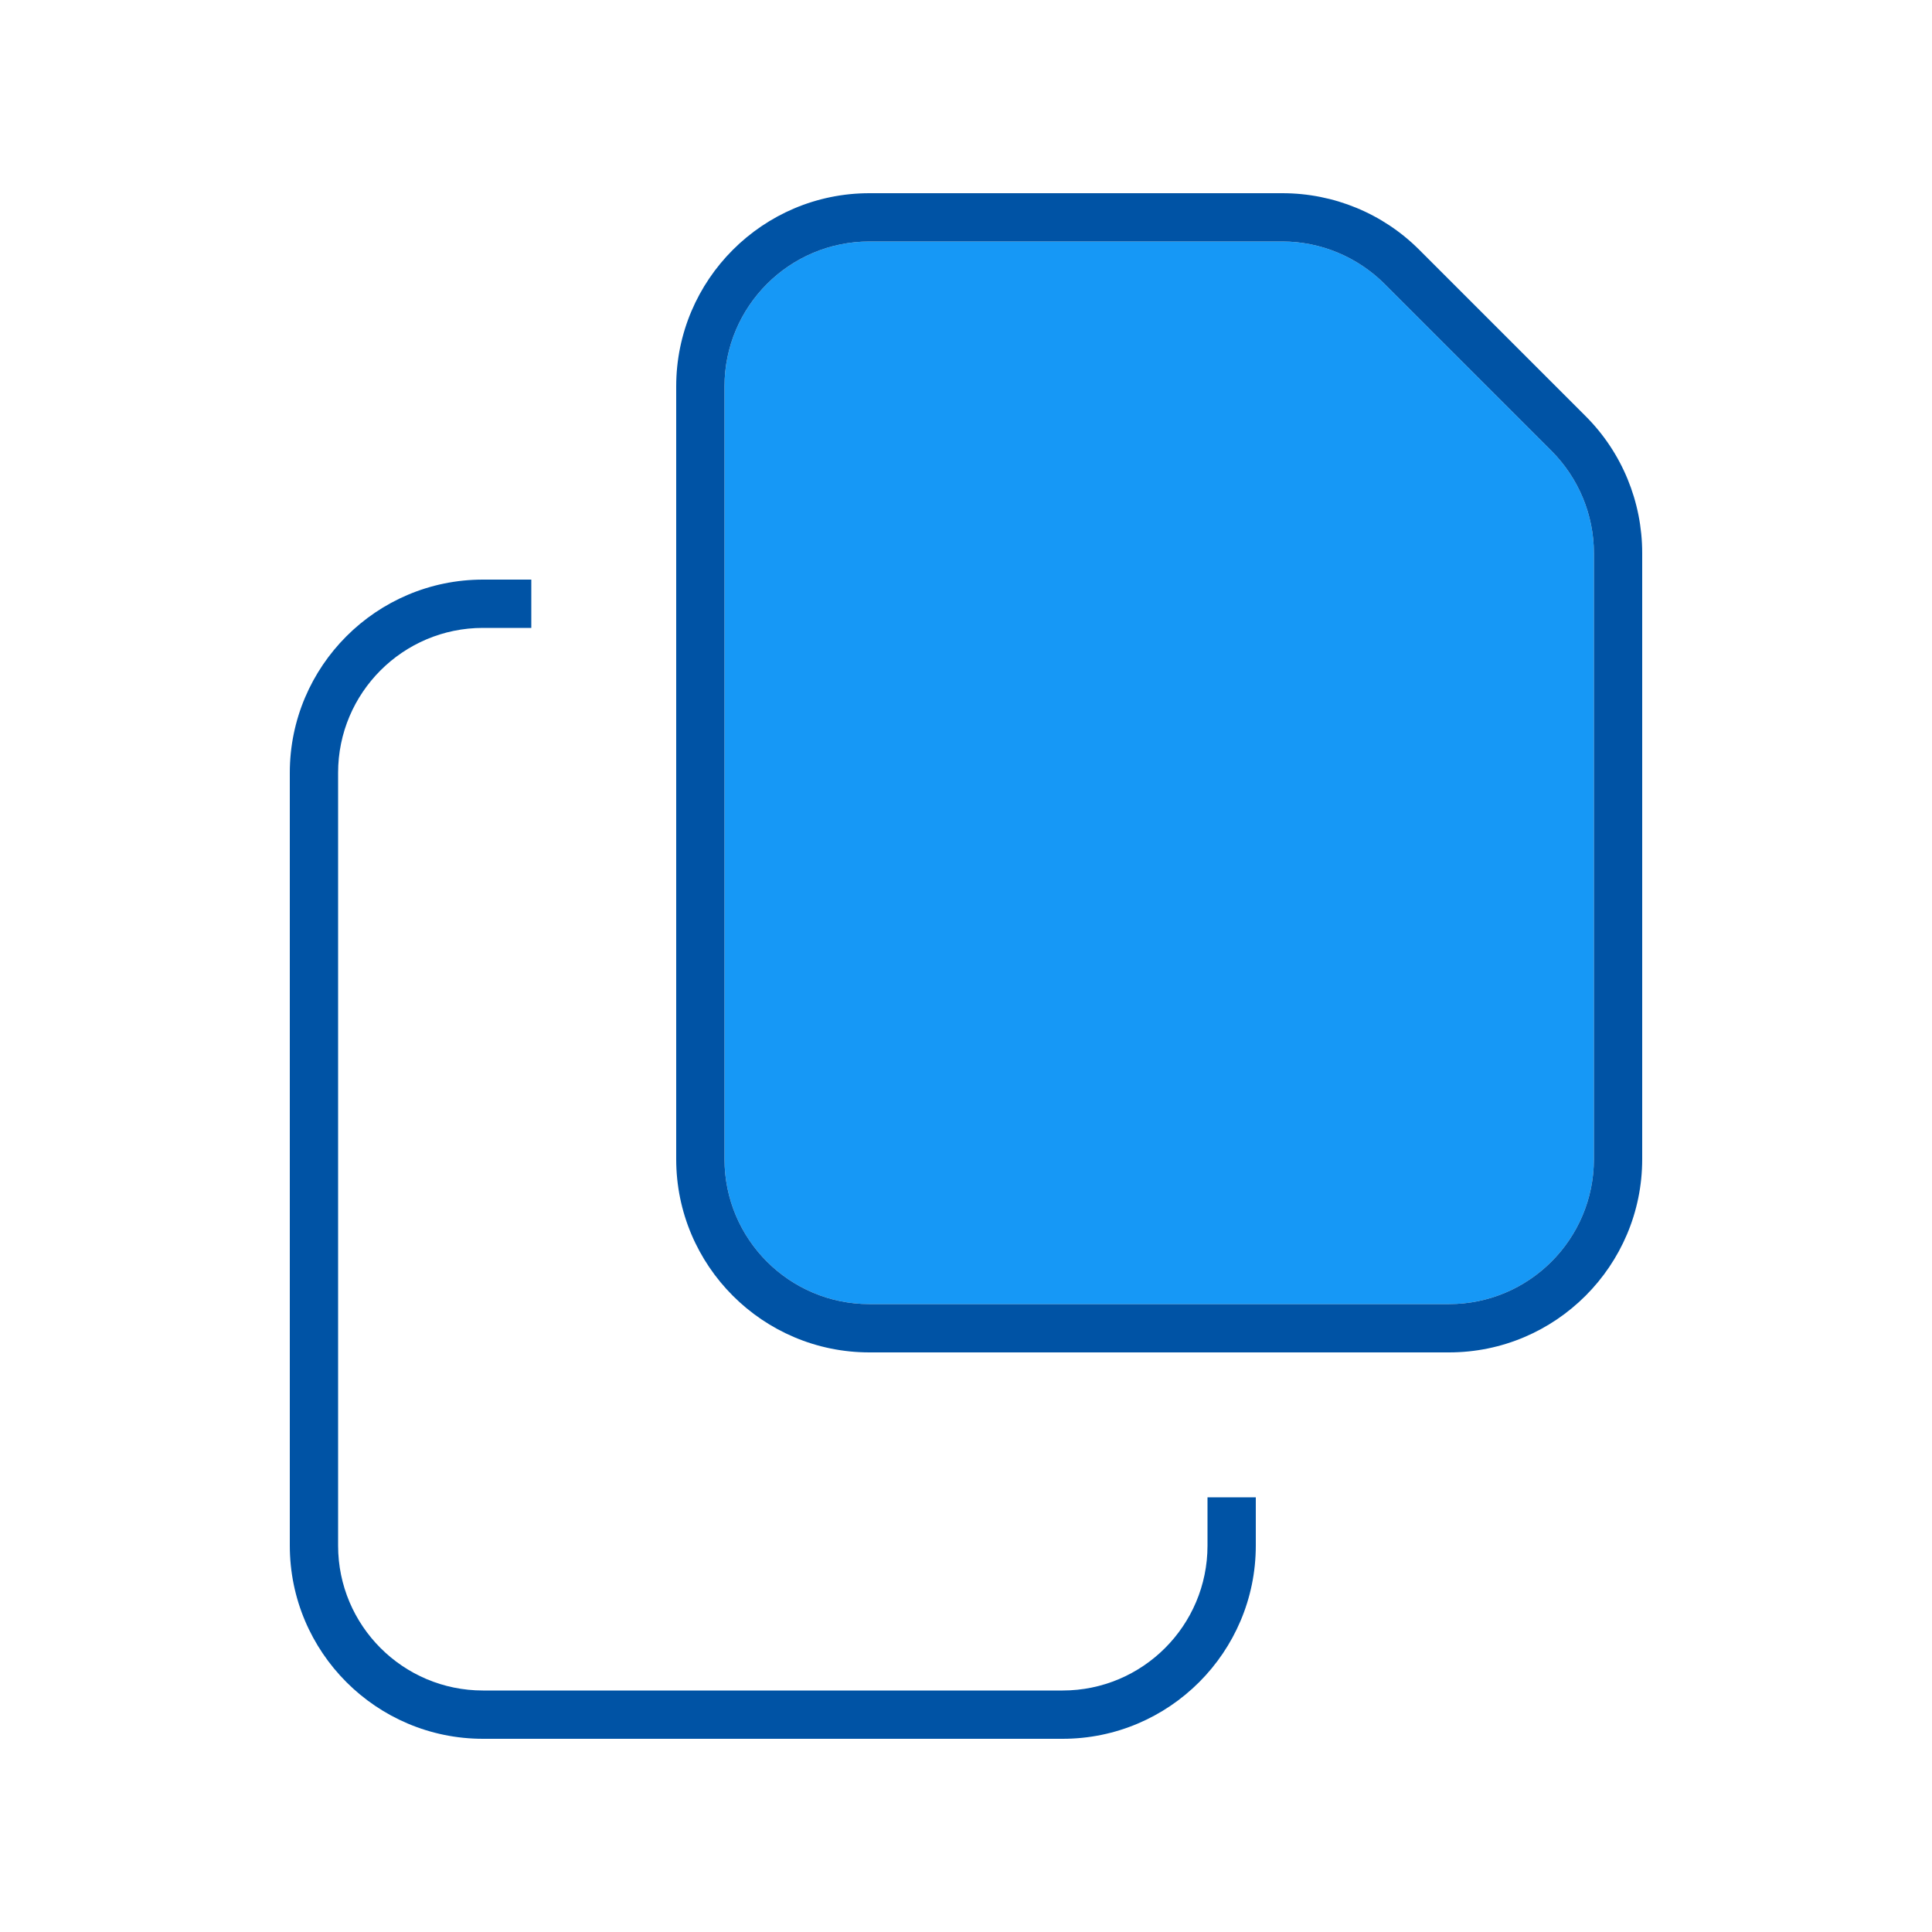 <?xml version="1.0" encoding="UTF-8"?>
<svg id="Ebene_1" xmlns="http://www.w3.org/2000/svg" version="1.1" viewBox="0 0 640 640">
  <!-- Generator: Adobe Illustrator 29.6.1, SVG Export Plug-In . SVG Version: 2.1.1 Build 9)  -->
  <defs>
    <style>
      .st0 {
        fill: #0053a5;
      }

      .st1 {
        fill: #1698f6;
        isolation: isolate;
      }
    </style>
  </defs>
  <path class="st1" d="M240,128c0-26.5,21.5-48,48-48h136.8c12.7,0,24.9,5.1,33.9,14.1l55.2,55.2c9,9,14.1,21.2,14.1,33.9v200.8c0,26.5-21.5,48-48,48h-192c-26.5,0-48-21.5-48-48V128Z"/>
  <path class="st0" d="M240,128c0-26.5,21.5-48,48-48h136.8c12.7,0,24.9,5.1,33.9,14.1l55.2,55.2c9,9,14.1,21.2,14.1,33.9v200.8c0,26.5-21.5,48-48,48h-192c-26.5,0-48-21.5-48-48V128ZM288,64c-35.3,0-64,28.7-64,64v256c0,35.3,28.7,64,64,64h192c35.3,0,64-28.7,64-64v-200.8c0-17-6.7-33.3-18.7-45.3l-55.2-55.2c-12-12-28.3-18.7-45.3-18.7h-136.8ZM160,192c-35.3,0-64,28.7-64,64v256c0,35.3,28.7,64,64,64h192c35.3,0,64-28.7,64-64v-16h-16v16c0,26.5-21.5,48-48,48h-192c-26.5,0-48-21.5-48-48v-256c0-26.5,21.5-48,48-48h16v-16h-16Z"/>
</svg>